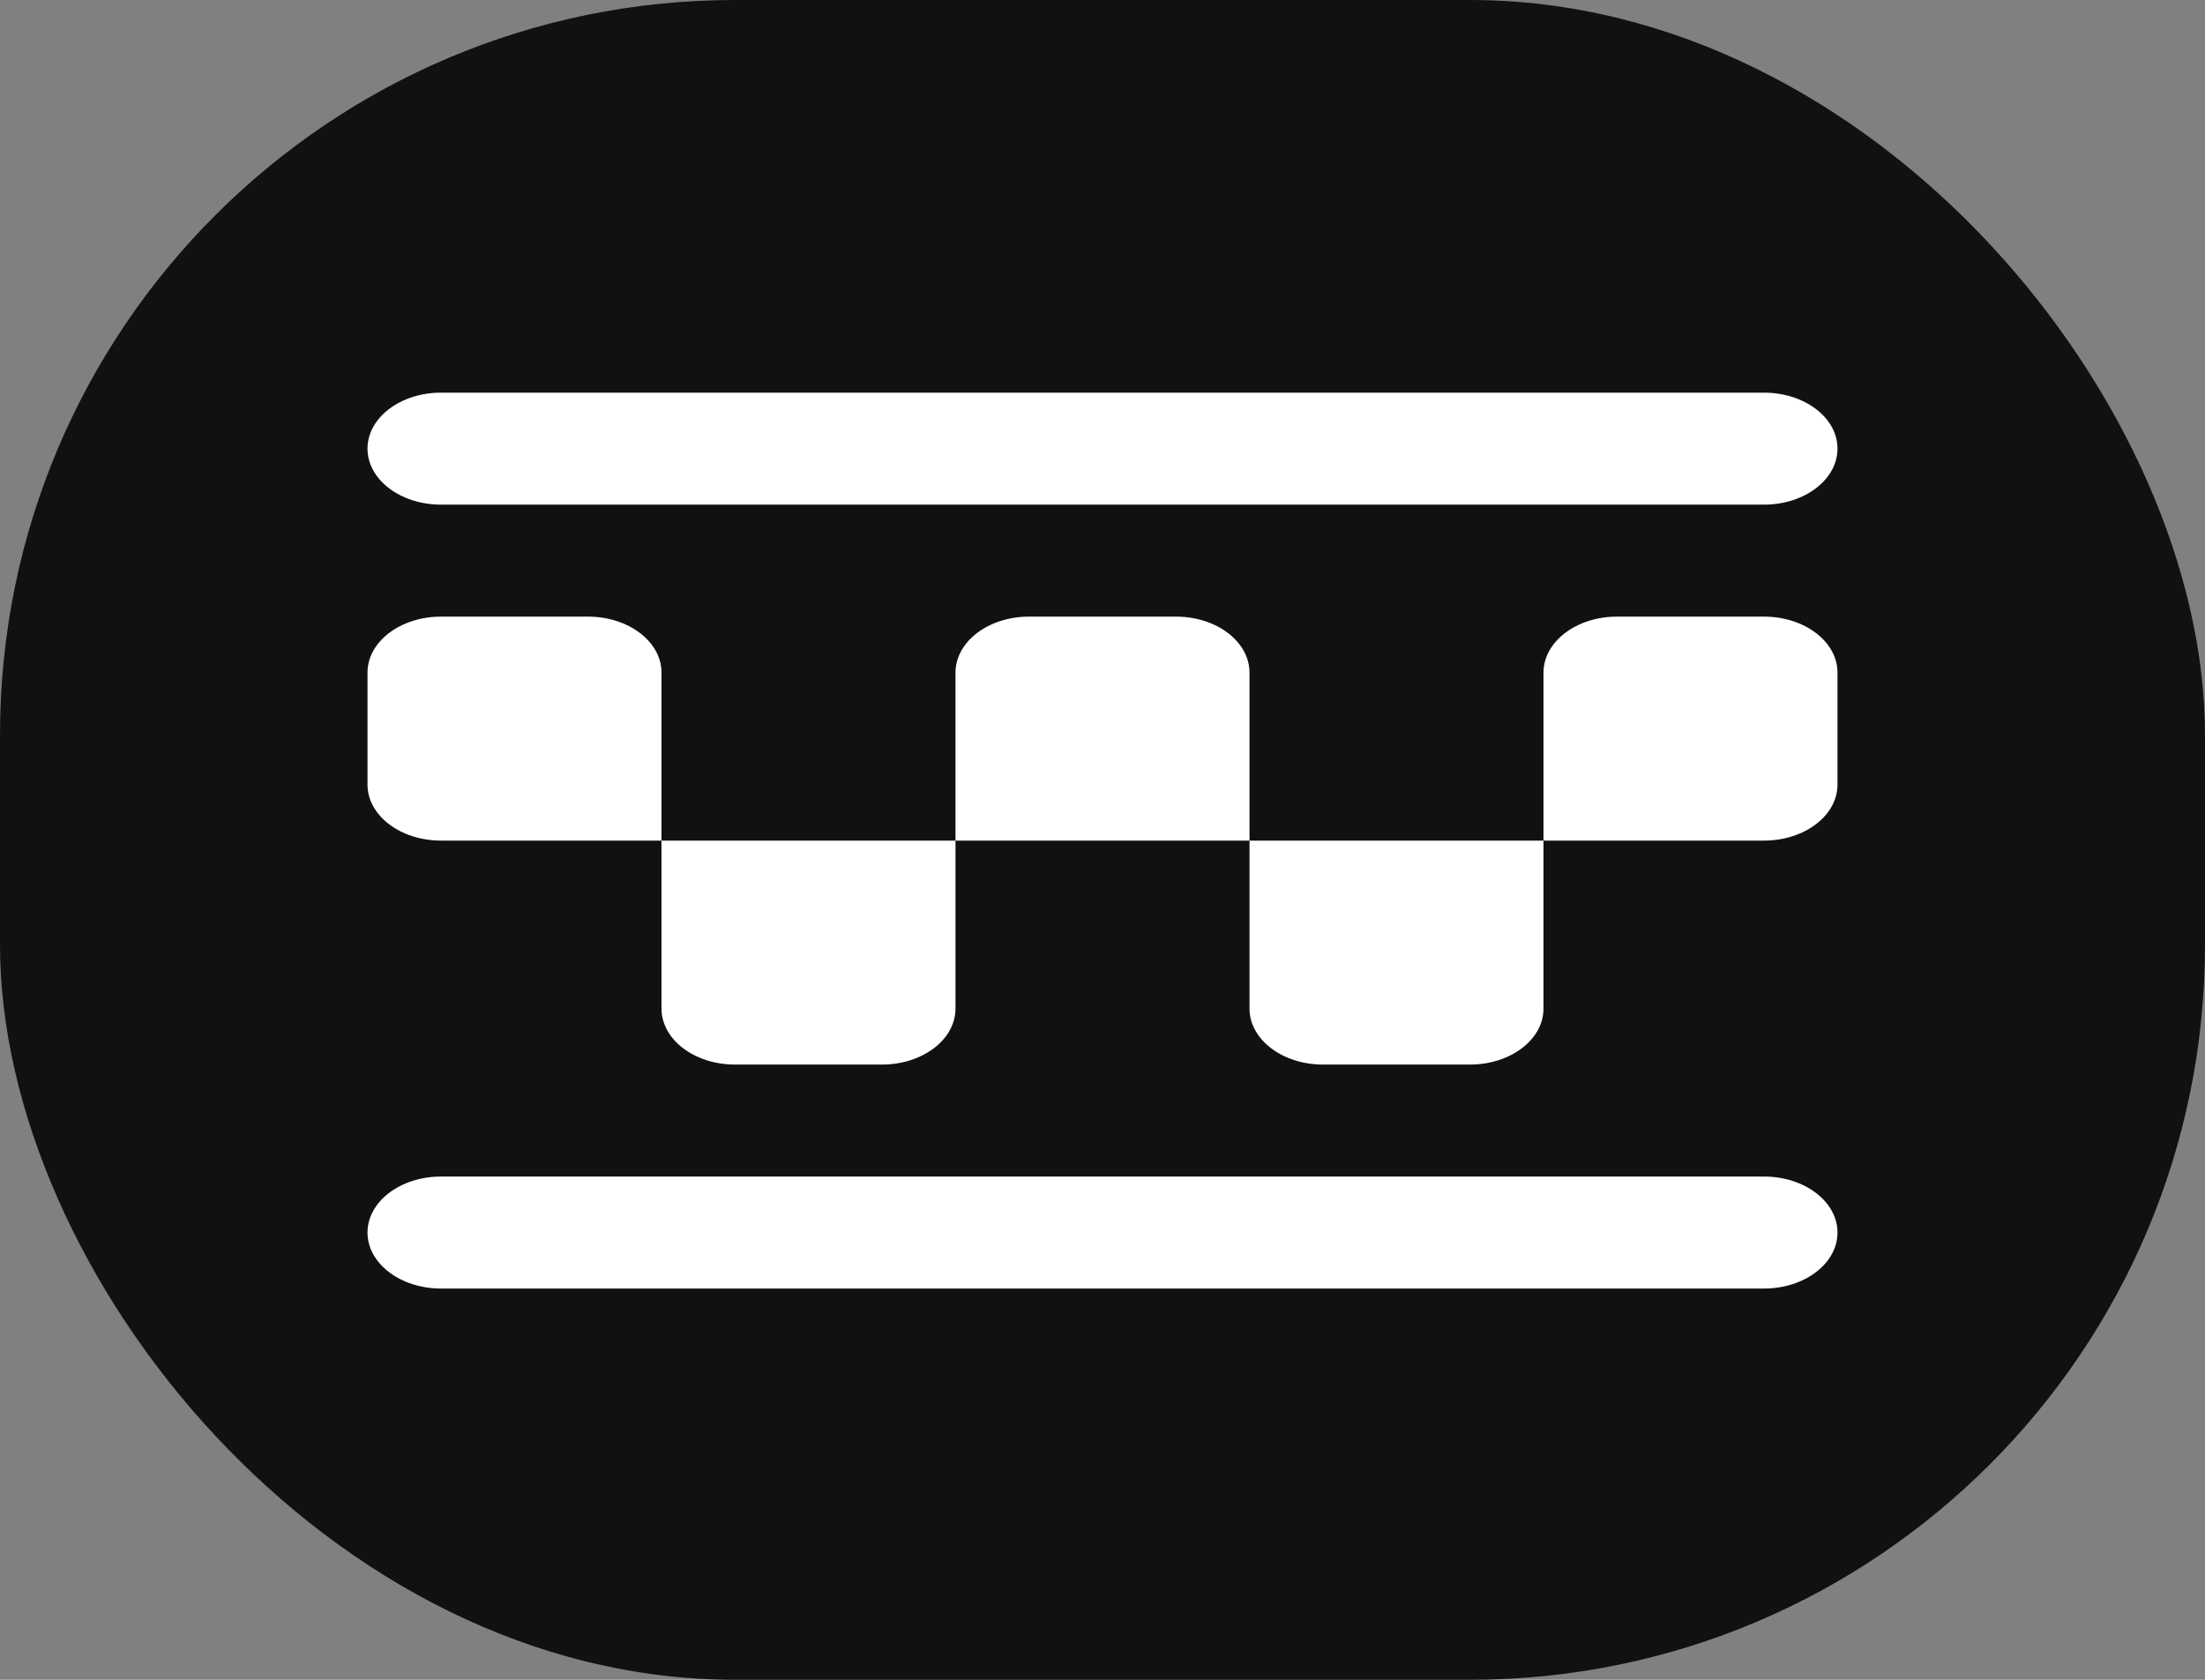 <svg width="1050" height="800" viewBox="0 0 1050 800" fill="none" xmlns="http://www.w3.org/2000/svg">
<rect x="0" y="0" width="1050" height="800" fill="#808080" stroke="none"/>
<rect width="1050" height="800" rx="350" fill="#111111"/>
<path d="M175 373.666C175 388.394 190.67 400.333 210 400.333H315V320.333C315 305.605 299.33 293.666 280 293.666H210C190.67 293.666 175 305.605 175 320.333V373.666Z" fill="white"/>
<path d="M455 400.333H595V320.333C595 305.605 579.33 293.666 560 293.666H490C470.67 293.666 455 305.605 455 320.333V400.333Z" fill="white"/>
<path d="M315 480.332C315 495.06 330.67 506.999 350 506.999H420C439.33 506.999 455 495.06 455 480.332V400.332H315V480.332Z" fill="white"/>
<path d="M735 400.333H840C859.33 400.333 875 388.394 875 373.666V320.333C875 305.605 859.33 293.666 840 293.666H770C750.67 293.666 735 305.605 735 320.333V400.333Z" fill="white"/>
<path d="M595 480.332C595 495.06 610.67 506.999 630 506.999H700C719.33 506.999 735 495.06 735 480.332V400.332H595V480.332Z" fill="white"/>
<path d="M175 586.999C175 572.271 190.67 560.332 210 560.332H840C859.33 560.332 875 572.271 875 586.999C875 601.727 859.33 613.665 840 613.665H210C190.67 613.665 175 601.727 175 586.999Z" fill="white"/>
<path d="M175 213.667C175 198.939 190.67 187 210 187H840C859.33 187 875 198.939 875 213.667C875 228.394 859.33 240.333 840 240.333H210C190.67 240.333 175 228.394 175 213.667Z" fill="white"/>
</svg>
